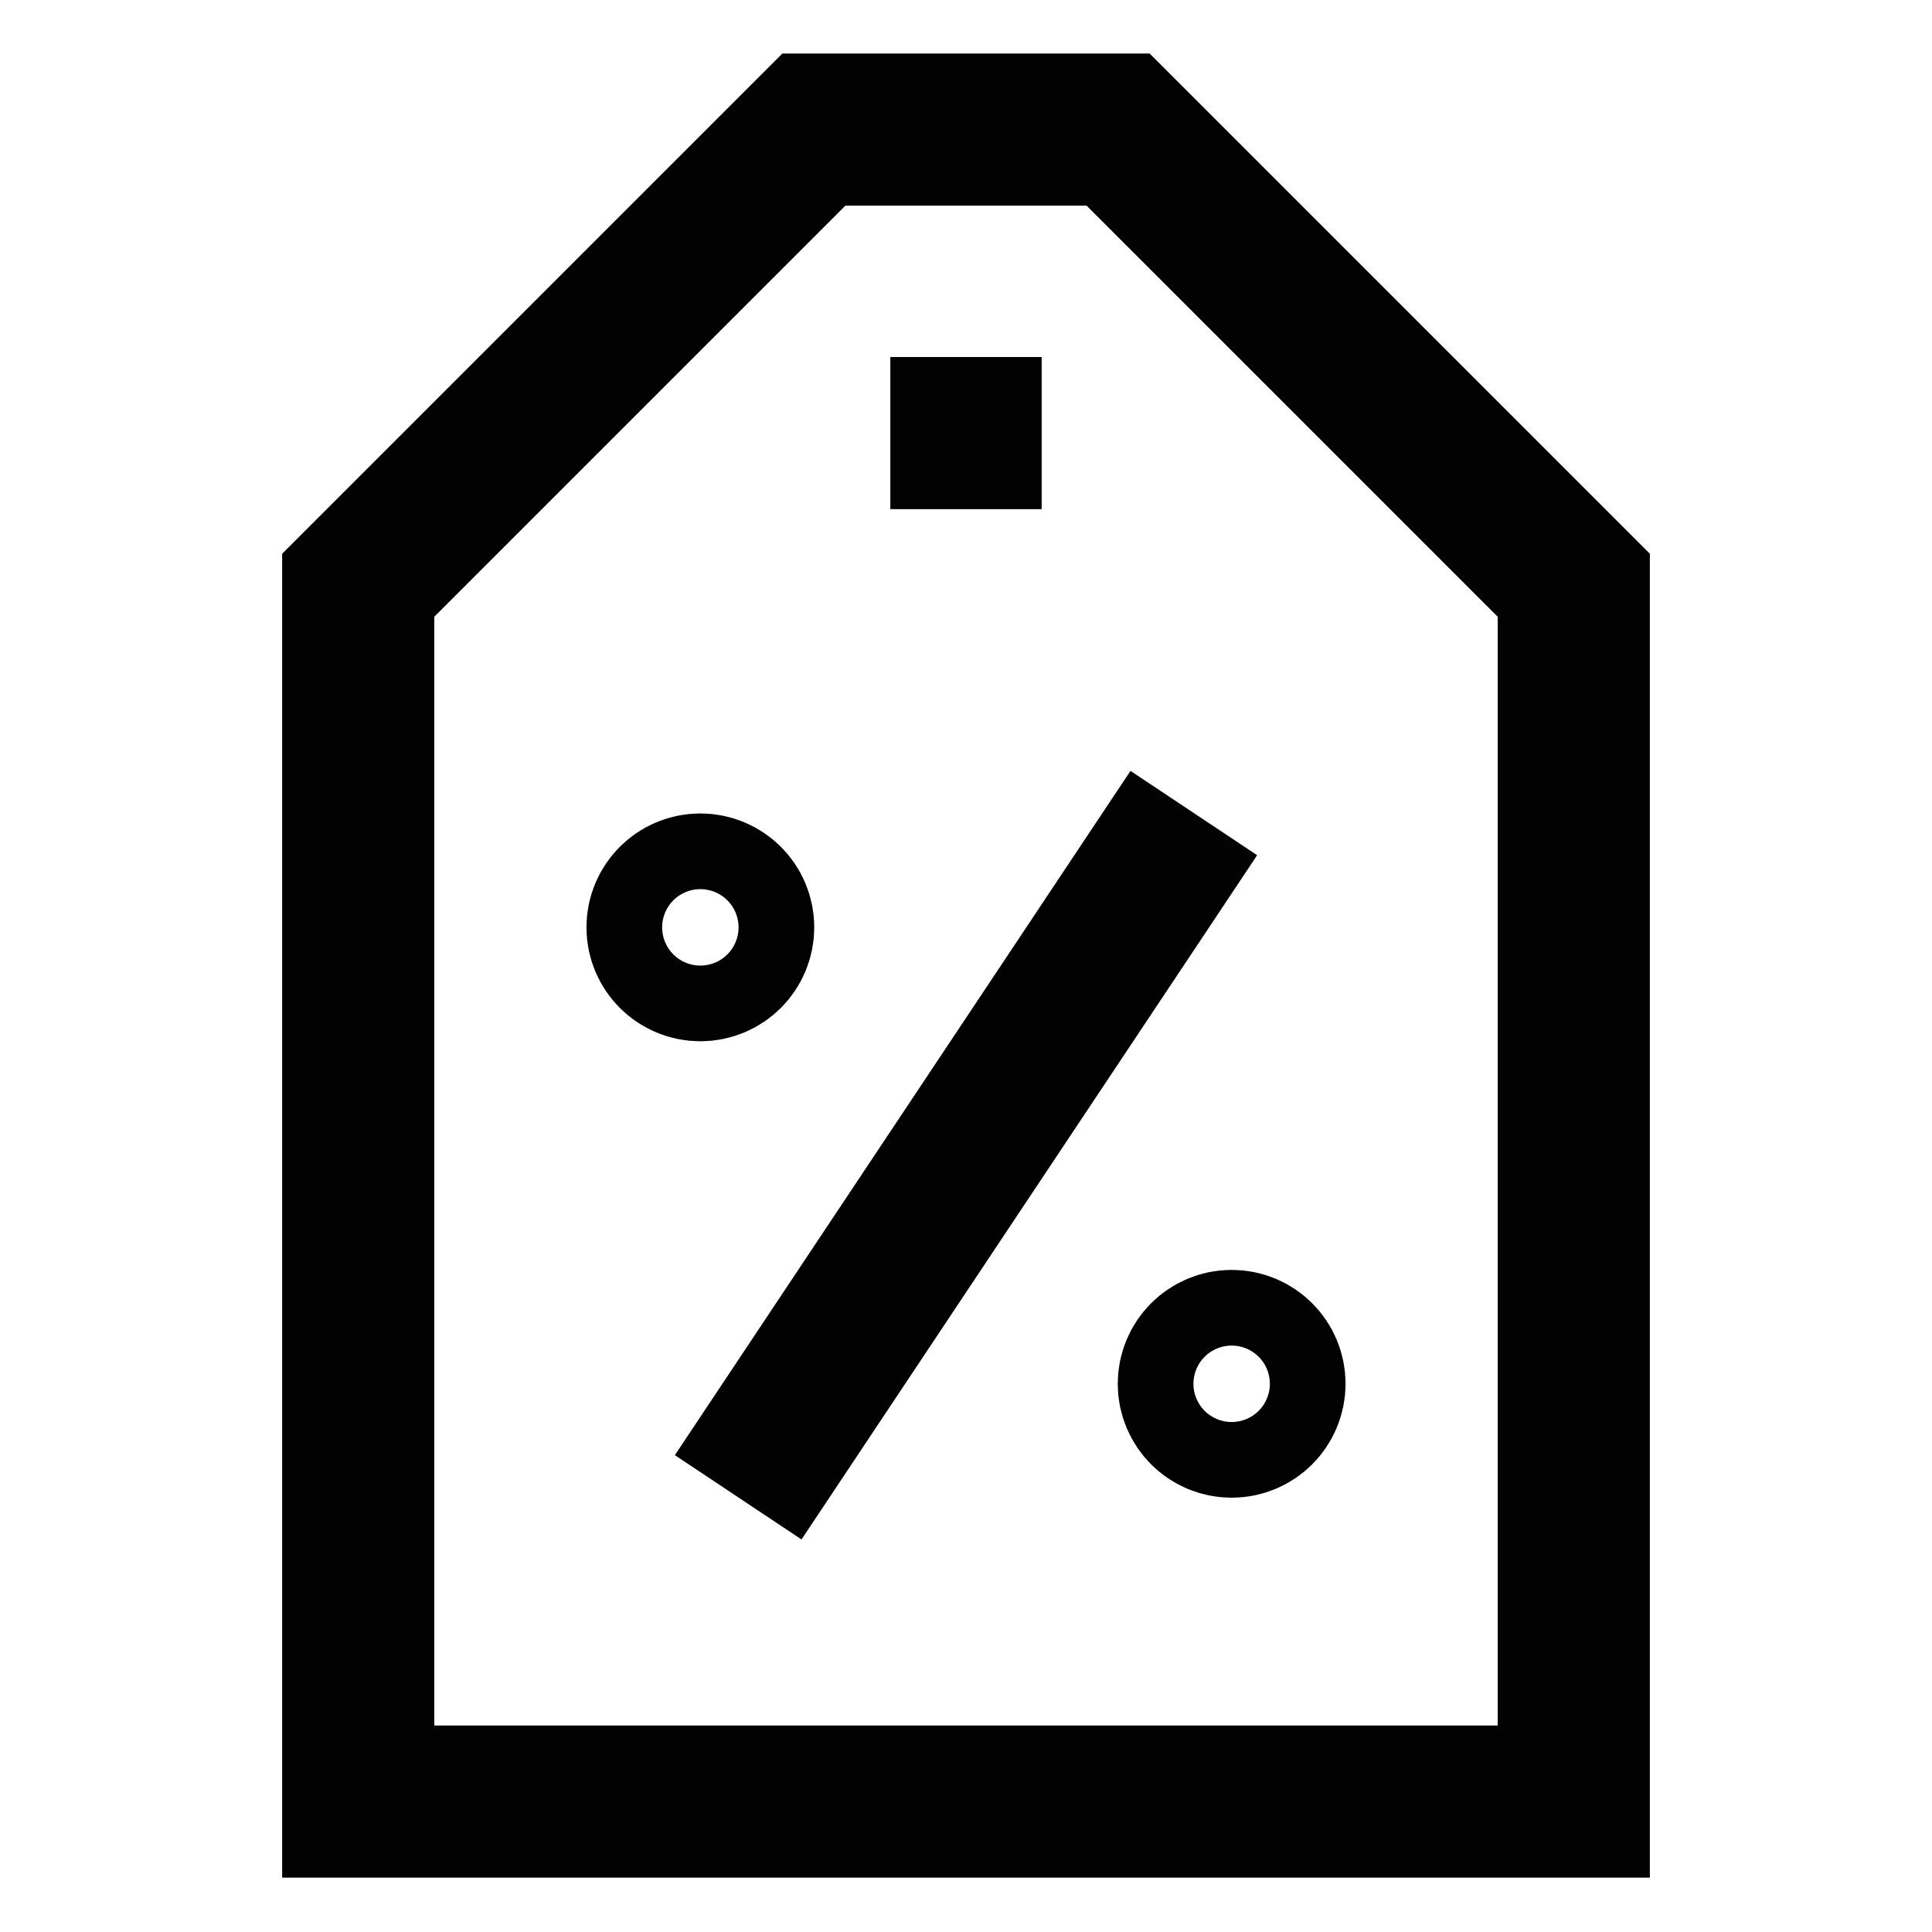 <?xml version="1.0" encoding="utf-8"?>
<svg width="800px" height="800px" viewBox="0 0 24 24" xmlns="http://www.w3.org/2000/svg">
<defs>
<style>.cls-1{fill:none;stroke:#020202;stroke-miterlimit:10;stroke-width:1.89px;}</style>
</defs>
<g id="discount">
<polygon class="cls-1" points="19.55 22.38 4.45 22.38 4.45 7.27 10.11 1.61 13.89 1.61 19.55 7.27 19.55 22.38"/>
<line class="cls-1" x1="11.06" y1="5.38" x2="12.94" y2="5.38"/>
<line class="cls-1" x1="14.83" y1="10.1" x2="9.17" y2="18.6"/>
<circle class="cls-1" cx="8.7" cy="11.52" r="0.47"/>
<circle class="cls-1" cx="15.3" cy="17.19" r="0.47"/>
</g>
</svg>